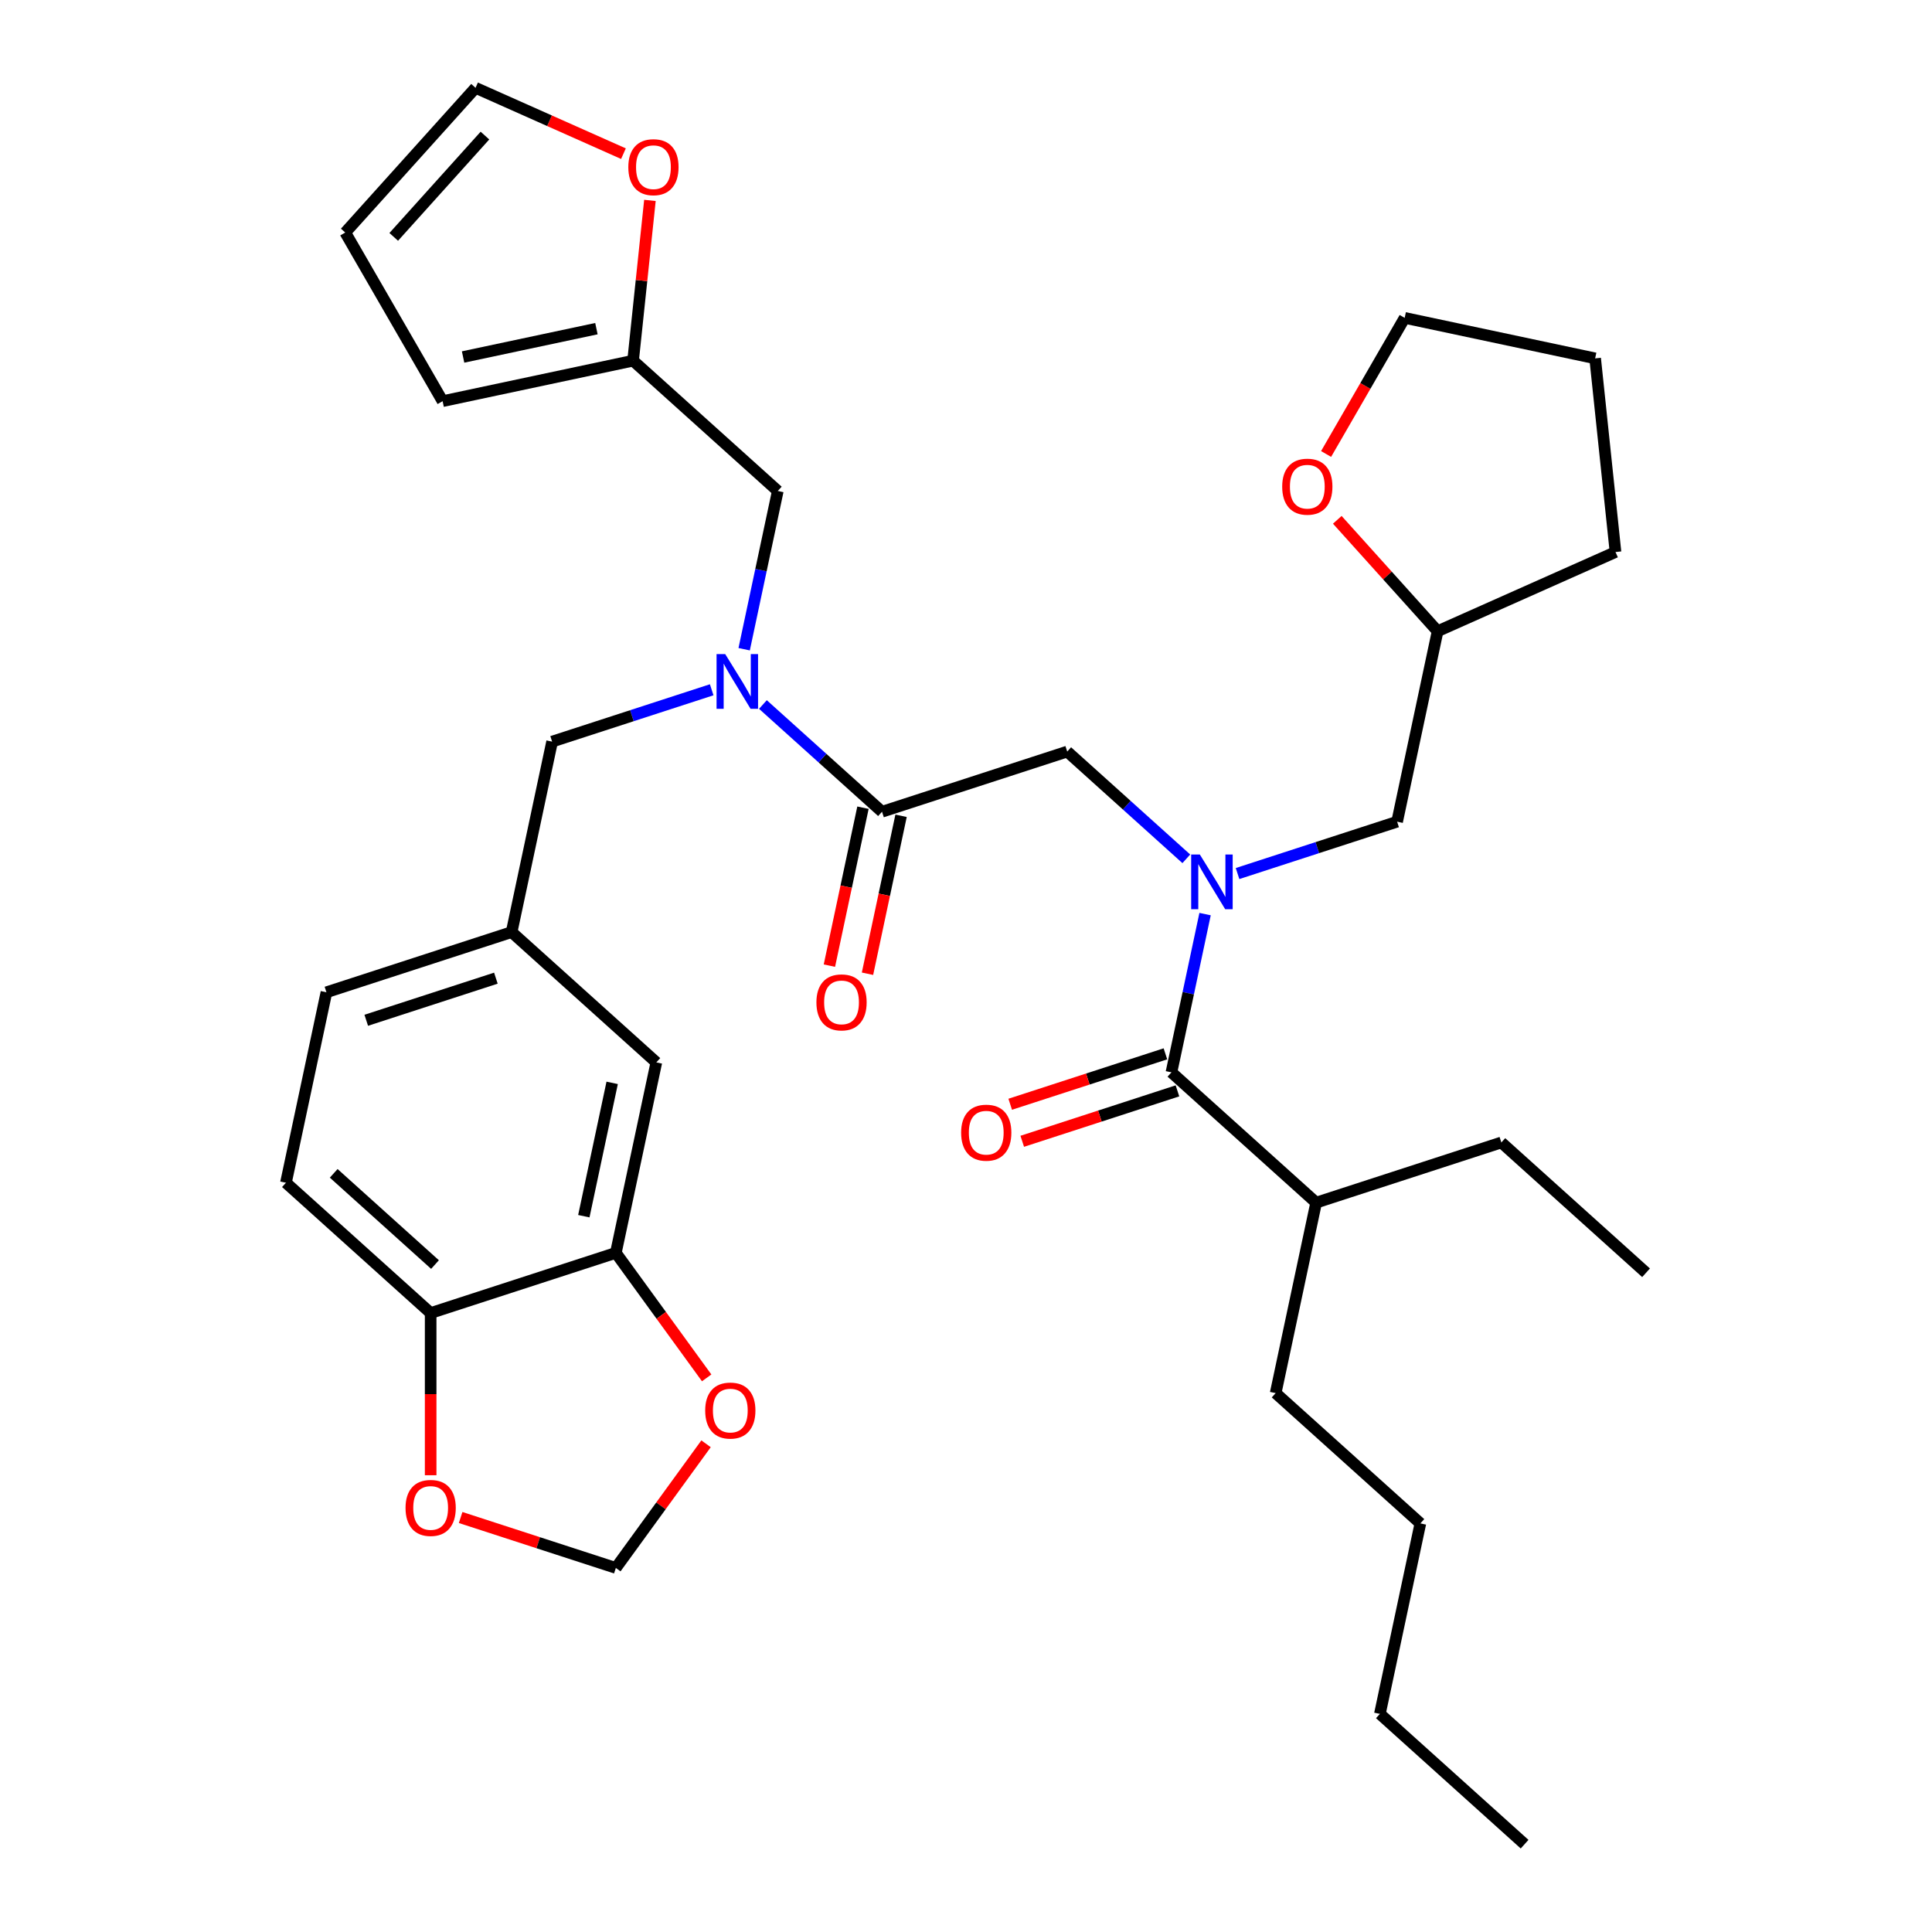 <?xml version='1.0' encoding='iso-8859-1'?>
<svg version='1.1' baseProfile='full'
              xmlns='http://www.w3.org/2000/svg'
                      xmlns:rdkit='http://www.rdkit.org/xml'
                      xmlns:xlink='http://www.w3.org/1999/xlink'
                  xml:space='preserve'
width='1000px' height='1000px' viewBox='0 0 1000 1000'>
<!-- END OF HEADER -->
<rect style='opacity:1.0;fill:#FFFFFF;stroke:none' width='1000' height='1000' x='0' y='0'> </rect>
<path class='bond-0' d='M 623.745,473.136 L 615.04,514.09' style='fill:none;fill-rule:evenodd;stroke:#0000FF;stroke-width:6px;stroke-linecap:butt;stroke-linejoin:miter;stroke-opacity:1' />
<path class='bond-0' d='M 615.04,514.09 L 606.335,555.044' style='fill:none;fill-rule:evenodd;stroke:#000000;stroke-width:6px;stroke-linecap:butt;stroke-linejoin:miter;stroke-opacity:1' />
<path class='bond-3' d='M 614.031,444.517 L 583.21,416.765' style='fill:none;fill-rule:evenodd;stroke:#0000FF;stroke-width:6px;stroke-linecap:butt;stroke-linejoin:miter;stroke-opacity:1' />
<path class='bond-3' d='M 583.21,416.765 L 552.389,389.014' style='fill:none;fill-rule:evenodd;stroke:#000000;stroke-width:6px;stroke-linecap:butt;stroke-linejoin:miter;stroke-opacity:1' />
<path class='bond-9' d='M 640.55,452.147 L 681.849,438.729' style='fill:none;fill-rule:evenodd;stroke:#0000FF;stroke-width:6px;stroke-linecap:butt;stroke-linejoin:miter;stroke-opacity:1' />
<path class='bond-9' d='M 681.849,438.729 L 723.148,425.31' style='fill:none;fill-rule:evenodd;stroke:#000000;stroke-width:6px;stroke-linecap:butt;stroke-linejoin:miter;stroke-opacity:1' />
<path class='bond-14' d='M 603.221,545.458 L 563.052,558.51' style='fill:none;fill-rule:evenodd;stroke:#000000;stroke-width:6px;stroke-linecap:butt;stroke-linejoin:miter;stroke-opacity:1' />
<path class='bond-14' d='M 563.052,558.51 L 522.883,571.561' style='fill:none;fill-rule:evenodd;stroke:#FF0000;stroke-width:6px;stroke-linecap:butt;stroke-linejoin:miter;stroke-opacity:1' />
<path class='bond-14' d='M 609.45,564.629 L 569.281,577.681' style='fill:none;fill-rule:evenodd;stroke:#000000;stroke-width:6px;stroke-linecap:butt;stroke-linejoin:miter;stroke-opacity:1' />
<path class='bond-14' d='M 569.281,577.681 L 529.112,590.733' style='fill:none;fill-rule:evenodd;stroke:#FF0000;stroke-width:6px;stroke-linecap:butt;stroke-linejoin:miter;stroke-opacity:1' />
<path class='bond-23' d='M 606.335,555.044 L 681.237,622.486' style='fill:none;fill-rule:evenodd;stroke:#000000;stroke-width:6px;stroke-linecap:butt;stroke-linejoin:miter;stroke-opacity:1' />
<path class='bond-1' d='M 456.531,420.16 L 552.389,389.014' style='fill:none;fill-rule:evenodd;stroke:#000000;stroke-width:6px;stroke-linecap:butt;stroke-linejoin:miter;stroke-opacity:1' />
<path class='bond-2' d='M 456.531,420.16 L 425.71,392.408' style='fill:none;fill-rule:evenodd;stroke:#000000;stroke-width:6px;stroke-linecap:butt;stroke-linejoin:miter;stroke-opacity:1' />
<path class='bond-2' d='M 425.71,392.408 L 394.889,364.657' style='fill:none;fill-rule:evenodd;stroke:#0000FF;stroke-width:6px;stroke-linecap:butt;stroke-linejoin:miter;stroke-opacity:1' />
<path class='bond-16' d='M 446.673,418.064 L 437.985,458.938' style='fill:none;fill-rule:evenodd;stroke:#000000;stroke-width:6px;stroke-linecap:butt;stroke-linejoin:miter;stroke-opacity:1' />
<path class='bond-16' d='M 437.985,458.938 L 429.296,499.812' style='fill:none;fill-rule:evenodd;stroke:#FF0000;stroke-width:6px;stroke-linecap:butt;stroke-linejoin:miter;stroke-opacity:1' />
<path class='bond-16' d='M 466.39,422.255 L 457.702,463.129' style='fill:none;fill-rule:evenodd;stroke:#000000;stroke-width:6px;stroke-linecap:butt;stroke-linejoin:miter;stroke-opacity:1' />
<path class='bond-16' d='M 457.702,463.129 L 449.014,504.004' style='fill:none;fill-rule:evenodd;stroke:#FF0000;stroke-width:6px;stroke-linecap:butt;stroke-linejoin:miter;stroke-opacity:1' />
<path class='bond-6' d='M 385.175,336.038 L 393.88,295.084' style='fill:none;fill-rule:evenodd;stroke:#0000FF;stroke-width:6px;stroke-linecap:butt;stroke-linejoin:miter;stroke-opacity:1' />
<path class='bond-6' d='M 393.88,295.084 L 402.585,254.13' style='fill:none;fill-rule:evenodd;stroke:#000000;stroke-width:6px;stroke-linecap:butt;stroke-linejoin:miter;stroke-opacity:1' />
<path class='bond-10' d='M 368.37,357.026 L 327.071,370.445' style='fill:none;fill-rule:evenodd;stroke:#0000FF;stroke-width:6px;stroke-linecap:butt;stroke-linejoin:miter;stroke-opacity:1' />
<path class='bond-10' d='M 327.071,370.445 L 285.772,383.864' style='fill:none;fill-rule:evenodd;stroke:#000000;stroke-width:6px;stroke-linecap:butt;stroke-linejoin:miter;stroke-opacity:1' />
<path class='bond-4' d='M 318.763,648.482 L 339.718,549.894' style='fill:none;fill-rule:evenodd;stroke:#000000;stroke-width:6px;stroke-linecap:butt;stroke-linejoin:miter;stroke-opacity:1' />
<path class='bond-4' d='M 302.189,629.502 L 316.858,560.491' style='fill:none;fill-rule:evenodd;stroke:#000000;stroke-width:6px;stroke-linecap:butt;stroke-linejoin:miter;stroke-opacity:1' />
<path class='bond-8' d='M 318.763,648.482 L 342.267,680.832' style='fill:none;fill-rule:evenodd;stroke:#000000;stroke-width:6px;stroke-linecap:butt;stroke-linejoin:miter;stroke-opacity:1' />
<path class='bond-8' d='M 342.267,680.832 L 365.771,713.183' style='fill:none;fill-rule:evenodd;stroke:#FF0000;stroke-width:6px;stroke-linecap:butt;stroke-linejoin:miter;stroke-opacity:1' />
<path class='bond-37' d='M 318.763,648.482 L 222.906,679.628' style='fill:none;fill-rule:evenodd;stroke:#000000;stroke-width:6px;stroke-linecap:butt;stroke-linejoin:miter;stroke-opacity:1' />
<path class='bond-5' d='M 327.683,186.688 L 402.585,254.13' style='fill:none;fill-rule:evenodd;stroke:#000000;stroke-width:6px;stroke-linecap:butt;stroke-linejoin:miter;stroke-opacity:1' />
<path class='bond-11' d='M 327.683,186.688 L 332.043,145.209' style='fill:none;fill-rule:evenodd;stroke:#000000;stroke-width:6px;stroke-linecap:butt;stroke-linejoin:miter;stroke-opacity:1' />
<path class='bond-11' d='M 332.043,145.209 L 336.402,103.729' style='fill:none;fill-rule:evenodd;stroke:#FF0000;stroke-width:6px;stroke-linecap:butt;stroke-linejoin:miter;stroke-opacity:1' />
<path class='bond-18' d='M 327.683,186.688 L 229.095,207.644' style='fill:none;fill-rule:evenodd;stroke:#000000;stroke-width:6px;stroke-linecap:butt;stroke-linejoin:miter;stroke-opacity:1' />
<path class='bond-18' d='M 308.704,170.114 L 239.692,184.783' style='fill:none;fill-rule:evenodd;stroke:#000000;stroke-width:6px;stroke-linecap:butt;stroke-linejoin:miter;stroke-opacity:1' />
<path class='bond-7' d='M 222.906,679.628 L 148.004,612.186' style='fill:none;fill-rule:evenodd;stroke:#000000;stroke-width:6px;stroke-linecap:butt;stroke-linejoin:miter;stroke-opacity:1' />
<path class='bond-7' d='M 225.159,654.531 L 172.727,607.322' style='fill:none;fill-rule:evenodd;stroke:#000000;stroke-width:6px;stroke-linecap:butt;stroke-linejoin:miter;stroke-opacity:1' />
<path class='bond-12' d='M 222.906,679.628 L 222.906,721.603' style='fill:none;fill-rule:evenodd;stroke:#000000;stroke-width:6px;stroke-linecap:butt;stroke-linejoin:miter;stroke-opacity:1' />
<path class='bond-12' d='M 222.906,721.603 L 222.906,763.578' style='fill:none;fill-rule:evenodd;stroke:#FF0000;stroke-width:6px;stroke-linecap:butt;stroke-linejoin:miter;stroke-opacity:1' />
<path class='bond-13' d='M 365.452,747.303 L 342.107,779.433' style='fill:none;fill-rule:evenodd;stroke:#FF0000;stroke-width:6px;stroke-linecap:butt;stroke-linejoin:miter;stroke-opacity:1' />
<path class='bond-13' d='M 342.107,779.433 L 318.763,811.564' style='fill:none;fill-rule:evenodd;stroke:#000000;stroke-width:6px;stroke-linecap:butt;stroke-linejoin:miter;stroke-opacity:1' />
<path class='bond-24' d='M 723.148,425.31 L 744.104,326.722' style='fill:none;fill-rule:evenodd;stroke:#000000;stroke-width:6px;stroke-linecap:butt;stroke-linejoin:miter;stroke-opacity:1' />
<path class='bond-17' d='M 285.772,383.864 L 264.817,482.452' style='fill:none;fill-rule:evenodd;stroke:#000000;stroke-width:6px;stroke-linecap:butt;stroke-linejoin:miter;stroke-opacity:1' />
<path class='bond-19' d='M 322.699,79.54 L 284.42,62.497' style='fill:none;fill-rule:evenodd;stroke:#FF0000;stroke-width:6px;stroke-linecap:butt;stroke-linejoin:miter;stroke-opacity:1' />
<path class='bond-19' d='M 284.42,62.497 L 246.142,45.455' style='fill:none;fill-rule:evenodd;stroke:#000000;stroke-width:6px;stroke-linecap:butt;stroke-linejoin:miter;stroke-opacity:1' />
<path class='bond-38' d='M 238.425,785.461 L 278.594,798.512' style='fill:none;fill-rule:evenodd;stroke:#FF0000;stroke-width:6px;stroke-linecap:butt;stroke-linejoin:miter;stroke-opacity:1' />
<path class='bond-38' d='M 278.594,798.512 L 318.763,811.564' style='fill:none;fill-rule:evenodd;stroke:#000000;stroke-width:6px;stroke-linecap:butt;stroke-linejoin:miter;stroke-opacity:1' />
<path class='bond-15' d='M 339.718,549.894 L 264.817,482.452' style='fill:none;fill-rule:evenodd;stroke:#000000;stroke-width:6px;stroke-linecap:butt;stroke-linejoin:miter;stroke-opacity:1' />
<path class='bond-25' d='M 264.817,482.452 L 168.959,513.598' style='fill:none;fill-rule:evenodd;stroke:#000000;stroke-width:6px;stroke-linecap:butt;stroke-linejoin:miter;stroke-opacity:1' />
<path class='bond-25' d='M 256.667,506.295 L 189.567,528.097' style='fill:none;fill-rule:evenodd;stroke:#000000;stroke-width:6px;stroke-linecap:butt;stroke-linejoin:miter;stroke-opacity:1' />
<path class='bond-20' d='M 229.095,207.644 L 178.7,120.356' style='fill:none;fill-rule:evenodd;stroke:#000000;stroke-width:6px;stroke-linecap:butt;stroke-linejoin:miter;stroke-opacity:1' />
<path class='bond-36' d='M 246.142,45.455 L 178.7,120.356' style='fill:none;fill-rule:evenodd;stroke:#000000;stroke-width:6px;stroke-linecap:butt;stroke-linejoin:miter;stroke-opacity:1' />
<path class='bond-36' d='M 251.006,70.178 L 203.797,122.61' style='fill:none;fill-rule:evenodd;stroke:#000000;stroke-width:6px;stroke-linecap:butt;stroke-linejoin:miter;stroke-opacity:1' />
<path class='bond-21' d='M 692.181,269.057 L 718.142,297.889' style='fill:none;fill-rule:evenodd;stroke:#FF0000;stroke-width:6px;stroke-linecap:butt;stroke-linejoin:miter;stroke-opacity:1' />
<path class='bond-21' d='M 718.142,297.889 L 744.104,326.722' style='fill:none;fill-rule:evenodd;stroke:#000000;stroke-width:6px;stroke-linecap:butt;stroke-linejoin:miter;stroke-opacity:1' />
<path class='bond-26' d='M 686.384,234.98 L 706.72,199.757' style='fill:none;fill-rule:evenodd;stroke:#FF0000;stroke-width:6px;stroke-linecap:butt;stroke-linejoin:miter;stroke-opacity:1' />
<path class='bond-26' d='M 706.72,199.757 L 727.057,164.533' style='fill:none;fill-rule:evenodd;stroke:#000000;stroke-width:6px;stroke-linecap:butt;stroke-linejoin:miter;stroke-opacity:1' />
<path class='bond-22' d='M 148.004,612.186 L 168.959,513.598' style='fill:none;fill-rule:evenodd;stroke:#000000;stroke-width:6px;stroke-linecap:butt;stroke-linejoin:miter;stroke-opacity:1' />
<path class='bond-27' d='M 681.237,622.486 L 777.094,591.34' style='fill:none;fill-rule:evenodd;stroke:#000000;stroke-width:6px;stroke-linecap:butt;stroke-linejoin:miter;stroke-opacity:1' />
<path class='bond-28' d='M 681.237,622.486 L 660.282,721.074' style='fill:none;fill-rule:evenodd;stroke:#000000;stroke-width:6px;stroke-linecap:butt;stroke-linejoin:miter;stroke-opacity:1' />
<path class='bond-29' d='M 744.104,326.722 L 836.18,285.727' style='fill:none;fill-rule:evenodd;stroke:#000000;stroke-width:6px;stroke-linecap:butt;stroke-linejoin:miter;stroke-opacity:1' />
<path class='bond-35' d='M 727.057,164.533 L 825.645,185.489' style='fill:none;fill-rule:evenodd;stroke:#000000;stroke-width:6px;stroke-linecap:butt;stroke-linejoin:miter;stroke-opacity:1' />
<path class='bond-32' d='M 777.094,591.34 L 851.996,658.782' style='fill:none;fill-rule:evenodd;stroke:#000000;stroke-width:6px;stroke-linecap:butt;stroke-linejoin:miter;stroke-opacity:1' />
<path class='bond-30' d='M 660.282,721.074 L 735.183,788.516' style='fill:none;fill-rule:evenodd;stroke:#000000;stroke-width:6px;stroke-linecap:butt;stroke-linejoin:miter;stroke-opacity:1' />
<path class='bond-33' d='M 836.18,285.727 L 825.645,185.489' style='fill:none;fill-rule:evenodd;stroke:#000000;stroke-width:6px;stroke-linecap:butt;stroke-linejoin:miter;stroke-opacity:1' />
<path class='bond-31' d='M 735.183,788.516 L 714.228,887.103' style='fill:none;fill-rule:evenodd;stroke:#000000;stroke-width:6px;stroke-linecap:butt;stroke-linejoin:miter;stroke-opacity:1' />
<path class='bond-34' d='M 714.228,887.103 L 789.13,954.545' style='fill:none;fill-rule:evenodd;stroke:#000000;stroke-width:6px;stroke-linecap:butt;stroke-linejoin:miter;stroke-opacity:1' />
<path  class='atom-0' d='M 621.031 442.296
L 630.311 457.296
Q 631.231 458.776, 632.711 461.456
Q 634.191 464.136, 634.271 464.296
L 634.271 442.296
L 638.031 442.296
L 638.031 470.616
L 634.151 470.616
L 624.191 454.216
Q 623.031 452.296, 621.791 450.096
Q 620.591 447.896, 620.231 447.216
L 620.231 470.616
L 616.551 470.616
L 616.551 442.296
L 621.031 442.296
' fill='#0000FF'/>
<path  class='atom-3' d='M 375.369 338.558
L 384.649 353.558
Q 385.569 355.038, 387.049 357.718
Q 388.529 360.398, 388.609 360.558
L 388.609 338.558
L 392.369 338.558
L 392.369 366.878
L 388.489 366.878
L 378.529 350.478
Q 377.369 348.558, 376.129 346.358
Q 374.929 344.158, 374.569 343.478
L 374.569 366.878
L 370.889 366.878
L 370.889 338.558
L 375.369 338.558
' fill='#0000FF'/>
<path  class='atom-9' d='M 365.006 730.103
Q 365.006 723.303, 368.366 719.503
Q 371.726 715.703, 378.006 715.703
Q 384.286 715.703, 387.646 719.503
Q 391.006 723.303, 391.006 730.103
Q 391.006 736.983, 387.606 740.903
Q 384.206 744.783, 378.006 744.783
Q 371.766 744.783, 368.366 740.903
Q 365.006 737.023, 365.006 730.103
M 378.006 741.583
Q 382.326 741.583, 384.646 738.703
Q 387.006 735.783, 387.006 730.103
Q 387.006 724.543, 384.646 721.743
Q 382.326 718.903, 378.006 718.903
Q 373.686 718.903, 371.326 721.703
Q 369.006 724.503, 369.006 730.103
Q 369.006 735.823, 371.326 738.703
Q 373.686 741.583, 378.006 741.583
' fill='#FF0000'/>
<path  class='atom-12' d='M 325.219 86.53
Q 325.219 79.73, 328.579 75.93
Q 331.939 72.13, 338.219 72.13
Q 344.499 72.13, 347.859 75.93
Q 351.219 79.73, 351.219 86.53
Q 351.219 93.41, 347.819 97.33
Q 344.419 101.21, 338.219 101.21
Q 331.979 101.21, 328.579 97.33
Q 325.219 93.45, 325.219 86.53
M 338.219 98.01
Q 342.539 98.01, 344.859 95.13
Q 347.219 92.21, 347.219 86.53
Q 347.219 80.97, 344.859 78.17
Q 342.539 75.33, 338.219 75.33
Q 333.899 75.33, 331.539 78.13
Q 329.219 80.93, 329.219 86.53
Q 329.219 92.25, 331.539 95.13
Q 333.899 98.01, 338.219 98.01
' fill='#FF0000'/>
<path  class='atom-13' d='M 209.906 780.498
Q 209.906 773.698, 213.266 769.898
Q 216.626 766.098, 222.906 766.098
Q 229.186 766.098, 232.546 769.898
Q 235.906 773.698, 235.906 780.498
Q 235.906 787.378, 232.506 791.298
Q 229.106 795.178, 222.906 795.178
Q 216.666 795.178, 213.266 791.298
Q 209.906 787.418, 209.906 780.498
M 222.906 791.978
Q 227.226 791.978, 229.546 789.098
Q 231.906 786.178, 231.906 780.498
Q 231.906 774.938, 229.546 772.138
Q 227.226 769.298, 222.906 769.298
Q 218.586 769.298, 216.226 772.098
Q 213.906 774.898, 213.906 780.498
Q 213.906 786.218, 216.226 789.098
Q 218.586 791.978, 222.906 791.978
' fill='#FF0000'/>
<path  class='atom-15' d='M 497.478 586.27
Q 497.478 579.47, 500.838 575.67
Q 504.198 571.87, 510.478 571.87
Q 516.758 571.87, 520.118 575.67
Q 523.478 579.47, 523.478 586.27
Q 523.478 593.15, 520.078 597.07
Q 516.678 600.95, 510.478 600.95
Q 504.238 600.95, 500.838 597.07
Q 497.478 593.19, 497.478 586.27
M 510.478 597.75
Q 514.798 597.75, 517.118 594.87
Q 519.478 591.95, 519.478 586.27
Q 519.478 580.71, 517.118 577.91
Q 514.798 575.07, 510.478 575.07
Q 506.158 575.07, 503.798 577.87
Q 501.478 580.67, 501.478 586.27
Q 501.478 591.99, 503.798 594.87
Q 506.158 597.75, 510.478 597.75
' fill='#FF0000'/>
<path  class='atom-17' d='M 422.576 518.828
Q 422.576 512.028, 425.936 508.228
Q 429.296 504.428, 435.576 504.428
Q 441.856 504.428, 445.216 508.228
Q 448.576 512.028, 448.576 518.828
Q 448.576 525.708, 445.176 529.628
Q 441.776 533.508, 435.576 533.508
Q 429.336 533.508, 425.936 529.628
Q 422.576 525.748, 422.576 518.828
M 435.576 530.308
Q 439.896 530.308, 442.216 527.428
Q 444.576 524.508, 444.576 518.828
Q 444.576 513.268, 442.216 510.468
Q 439.896 507.628, 435.576 507.628
Q 431.256 507.628, 428.896 510.428
Q 426.576 513.228, 426.576 518.828
Q 426.576 524.548, 428.896 527.428
Q 431.256 530.308, 435.576 530.308
' fill='#FF0000'/>
<path  class='atom-22' d='M 663.662 251.9
Q 663.662 245.1, 667.022 241.3
Q 670.382 237.5, 676.662 237.5
Q 682.942 237.5, 686.302 241.3
Q 689.662 245.1, 689.662 251.9
Q 689.662 258.78, 686.262 262.7
Q 682.862 266.58, 676.662 266.58
Q 670.422 266.58, 667.022 262.7
Q 663.662 258.82, 663.662 251.9
M 676.662 263.38
Q 680.982 263.38, 683.302 260.5
Q 685.662 257.58, 685.662 251.9
Q 685.662 246.34, 683.302 243.54
Q 680.982 240.7, 676.662 240.7
Q 672.342 240.7, 669.982 243.5
Q 667.662 246.3, 667.662 251.9
Q 667.662 257.62, 669.982 260.5
Q 672.342 263.38, 676.662 263.38
' fill='#FF0000'/>
</svg>

